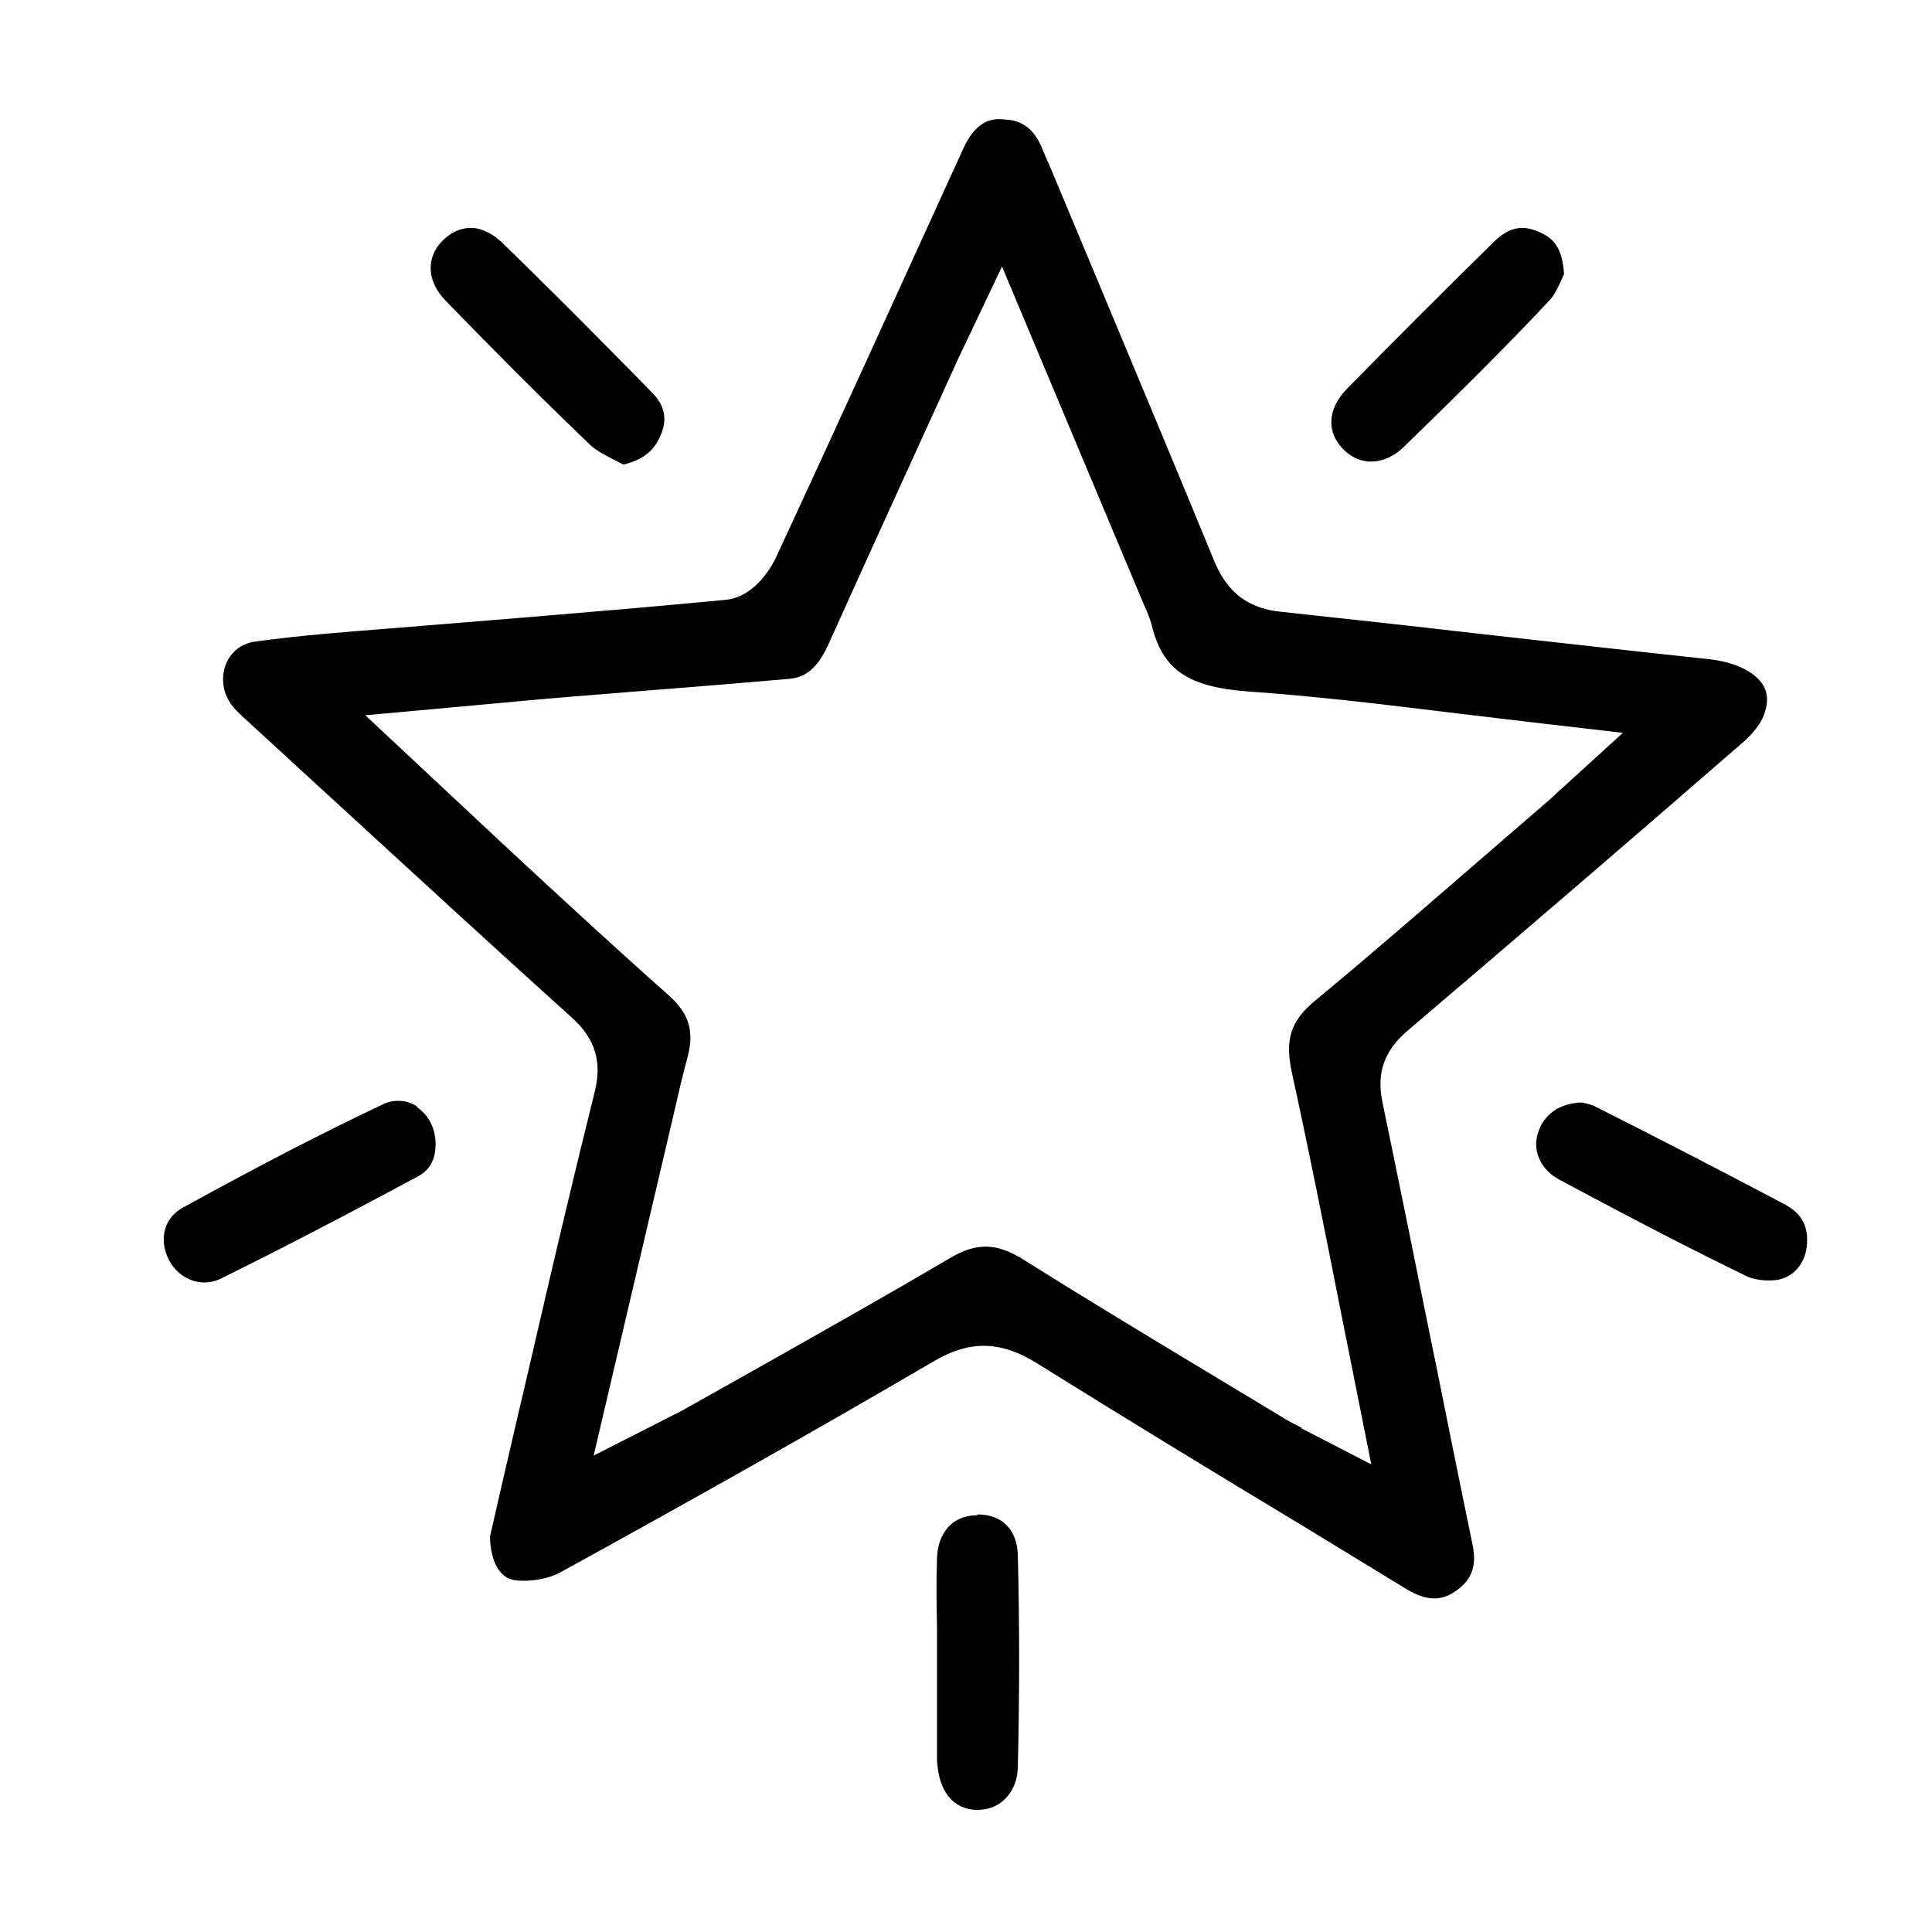 <?xml version="1.0" encoding="UTF-8"?><svg id="Layer_1" xmlns="http://www.w3.org/2000/svg" width="44" height="44" viewBox="0 0 44 44"><path d="m32.67,30.92c-.39-1.93-.78-3.86-1.18-5.79-.15-.69.03-1.2.57-1.66,2.55-2.17,5.1-4.36,7.63-6.56.23-.2.41-.43.48-.62.1-.27.1-.5-.02-.69-.19-.31-.66-.53-1.25-.59-1.78-.19-3.55-.39-5.33-.59-1.47-.17-2.94-.33-4.42-.49-.96-.1-1.31-.71-1.5-1.16-.91-2.22-1.84-4.43-2.76-6.64l-1-2.39c-.05-.1-.09-.21-.14-.32-.23-.6-.6-.69-.89-.7-.31-.04-.65.07-.92.66-1.42,3.11-2.83,6.22-4.27,9.32-.04.09-.43.89-1.14.96-1.55.15-3.11.28-4.67.41l-2.95.24c-1.02.08-2.07.16-3.09.3-.32.04-.57.24-.68.53-.12.32-.06.69.18.97.11.13.25.25.38.37l1.59,1.46c1.92,1.76,3.83,3.52,5.76,5.26.5.46.66.98.5,1.64-.45,1.81-.88,3.62-1.3,5.44l-.28,1.21c-.2.84-.39,1.68-.57,2.45l-.24,1.05c0,.33.1.94.58,1,.33.04.75-.03,1.02-.18,2.95-1.62,5.81-3.23,8.51-4.81.39-.23.76-.35,1.13-.35.39,0,.79.13,1.22.4,1.99,1.24,3.99,2.46,6,3.67l2.41,1.47c.56.34.89.21,1.13.04.37-.26.48-.58.37-1.08-.29-1.41-.58-2.83-.86-4.24Zm-3.02,1.6c-.13-.07-.24-.12-.34-.18l-1.61-.97c-1.46-.88-2.92-1.76-4.37-2.67-.63-.4-1.09-.41-1.71-.04-1.44.85-2.9,1.67-4.35,2.49l-1.62.91c-.13.08-.27.14-.44.23l-1.69.86,1.81-7.72c.1-.44.2-.88.32-1.32.17-.62.05-1.03-.44-1.46-1.23-1.09-2.44-2.21-3.65-3.33l-3.24-3.03,2.74-.25c.66-.06,1.28-.12,1.91-.17l1.85-.15c1.05-.08,2.11-.17,3.16-.26.28-.03.59-.14.88-.77.75-1.67,1.51-3.33,2.27-5l.62-1.36c.06-.14.13-.28.21-.45l.86-1.81,3.24,7.72c.07.15.13.3.17.45.25,1.02.83,1.41,2.22,1.51,1.58.11,3.12.3,4.76.5.69.08,1.4.17,2.11.25l1.64.19-1.46,1.33c-.15.14-.26.24-.38.34l-1.4,1.21c-1.25,1.08-2.5,2.17-3.77,3.22-.56.46-.69.89-.53,1.63.38,1.74.73,3.49,1.08,5.27l.73,3.66-1.59-.82Z"/><path d="m9.5,25.2c-.09-.06-.24-.13-.43-.13-.11,0-.23.02-.37.09-1.33.63-2.73,1.35-4.53,2.34-.51.28-.52.82-.32,1.2.24.45.75.63,1.18.42,1.31-.65,2.69-1.36,4.49-2.33.17-.09.4-.27.4-.74h0c0-.35-.16-.66-.43-.84Z"/><path d="m41.15,28.36c.04-.44-.12-.73-.52-.94-1.42-.75-2.85-1.49-4.28-2.21-.09-.05-.22-.08-.32-.1-.01,0-.02,0-.03,0-.5.02-.85.28-.98.71-.12.41.08.83.5,1.05,1.7.91,3.01,1.59,4.27,2.2.17.08.45.11.68.08.37-.06.64-.37.68-.78Z"/><path d="m10.72,5.19c-.22,0-.43.09-.63.28-.4.39-.37.94.06,1.38,1.04,1.07,2.16,2.2,3.31,3.3.13.12.35.23.58.35.05.03.1.05.16.08.53-.13.71-.38.83-.63.18-.39.12-.71-.19-1.02-1.35-1.38-2.4-2.43-3.4-3.4-.23-.22-.48-.34-.72-.34Z"/><path d="m31.99,10.16c1.13-1.1,2.23-2.18,3.29-3.31.13-.13.23-.36.31-.54,0-.02.02-.04.03-.06-.04-.67-.29-.84-.55-.96-.14-.06-.27-.1-.4-.1-.22,0-.42.1-.63.3-1.13,1.11-2.25,2.23-3.36,3.36-.45.46-.48.99-.08,1.39.39.39.95.36,1.39-.08Z"/><path d="m22.26,34.51s-.02,0-.04,0c-.52.01-.86.39-.88.97-.02.53-.01,1.06,0,1.59v1.48s0,0,0,0v1.53c.03.73.38,1.13.91,1.14.25,0,.47-.08.64-.25.18-.18.28-.42.29-.71.04-1.66.04-3.29,0-4.85-.02-.58-.36-.92-.92-.92Z"/></svg>